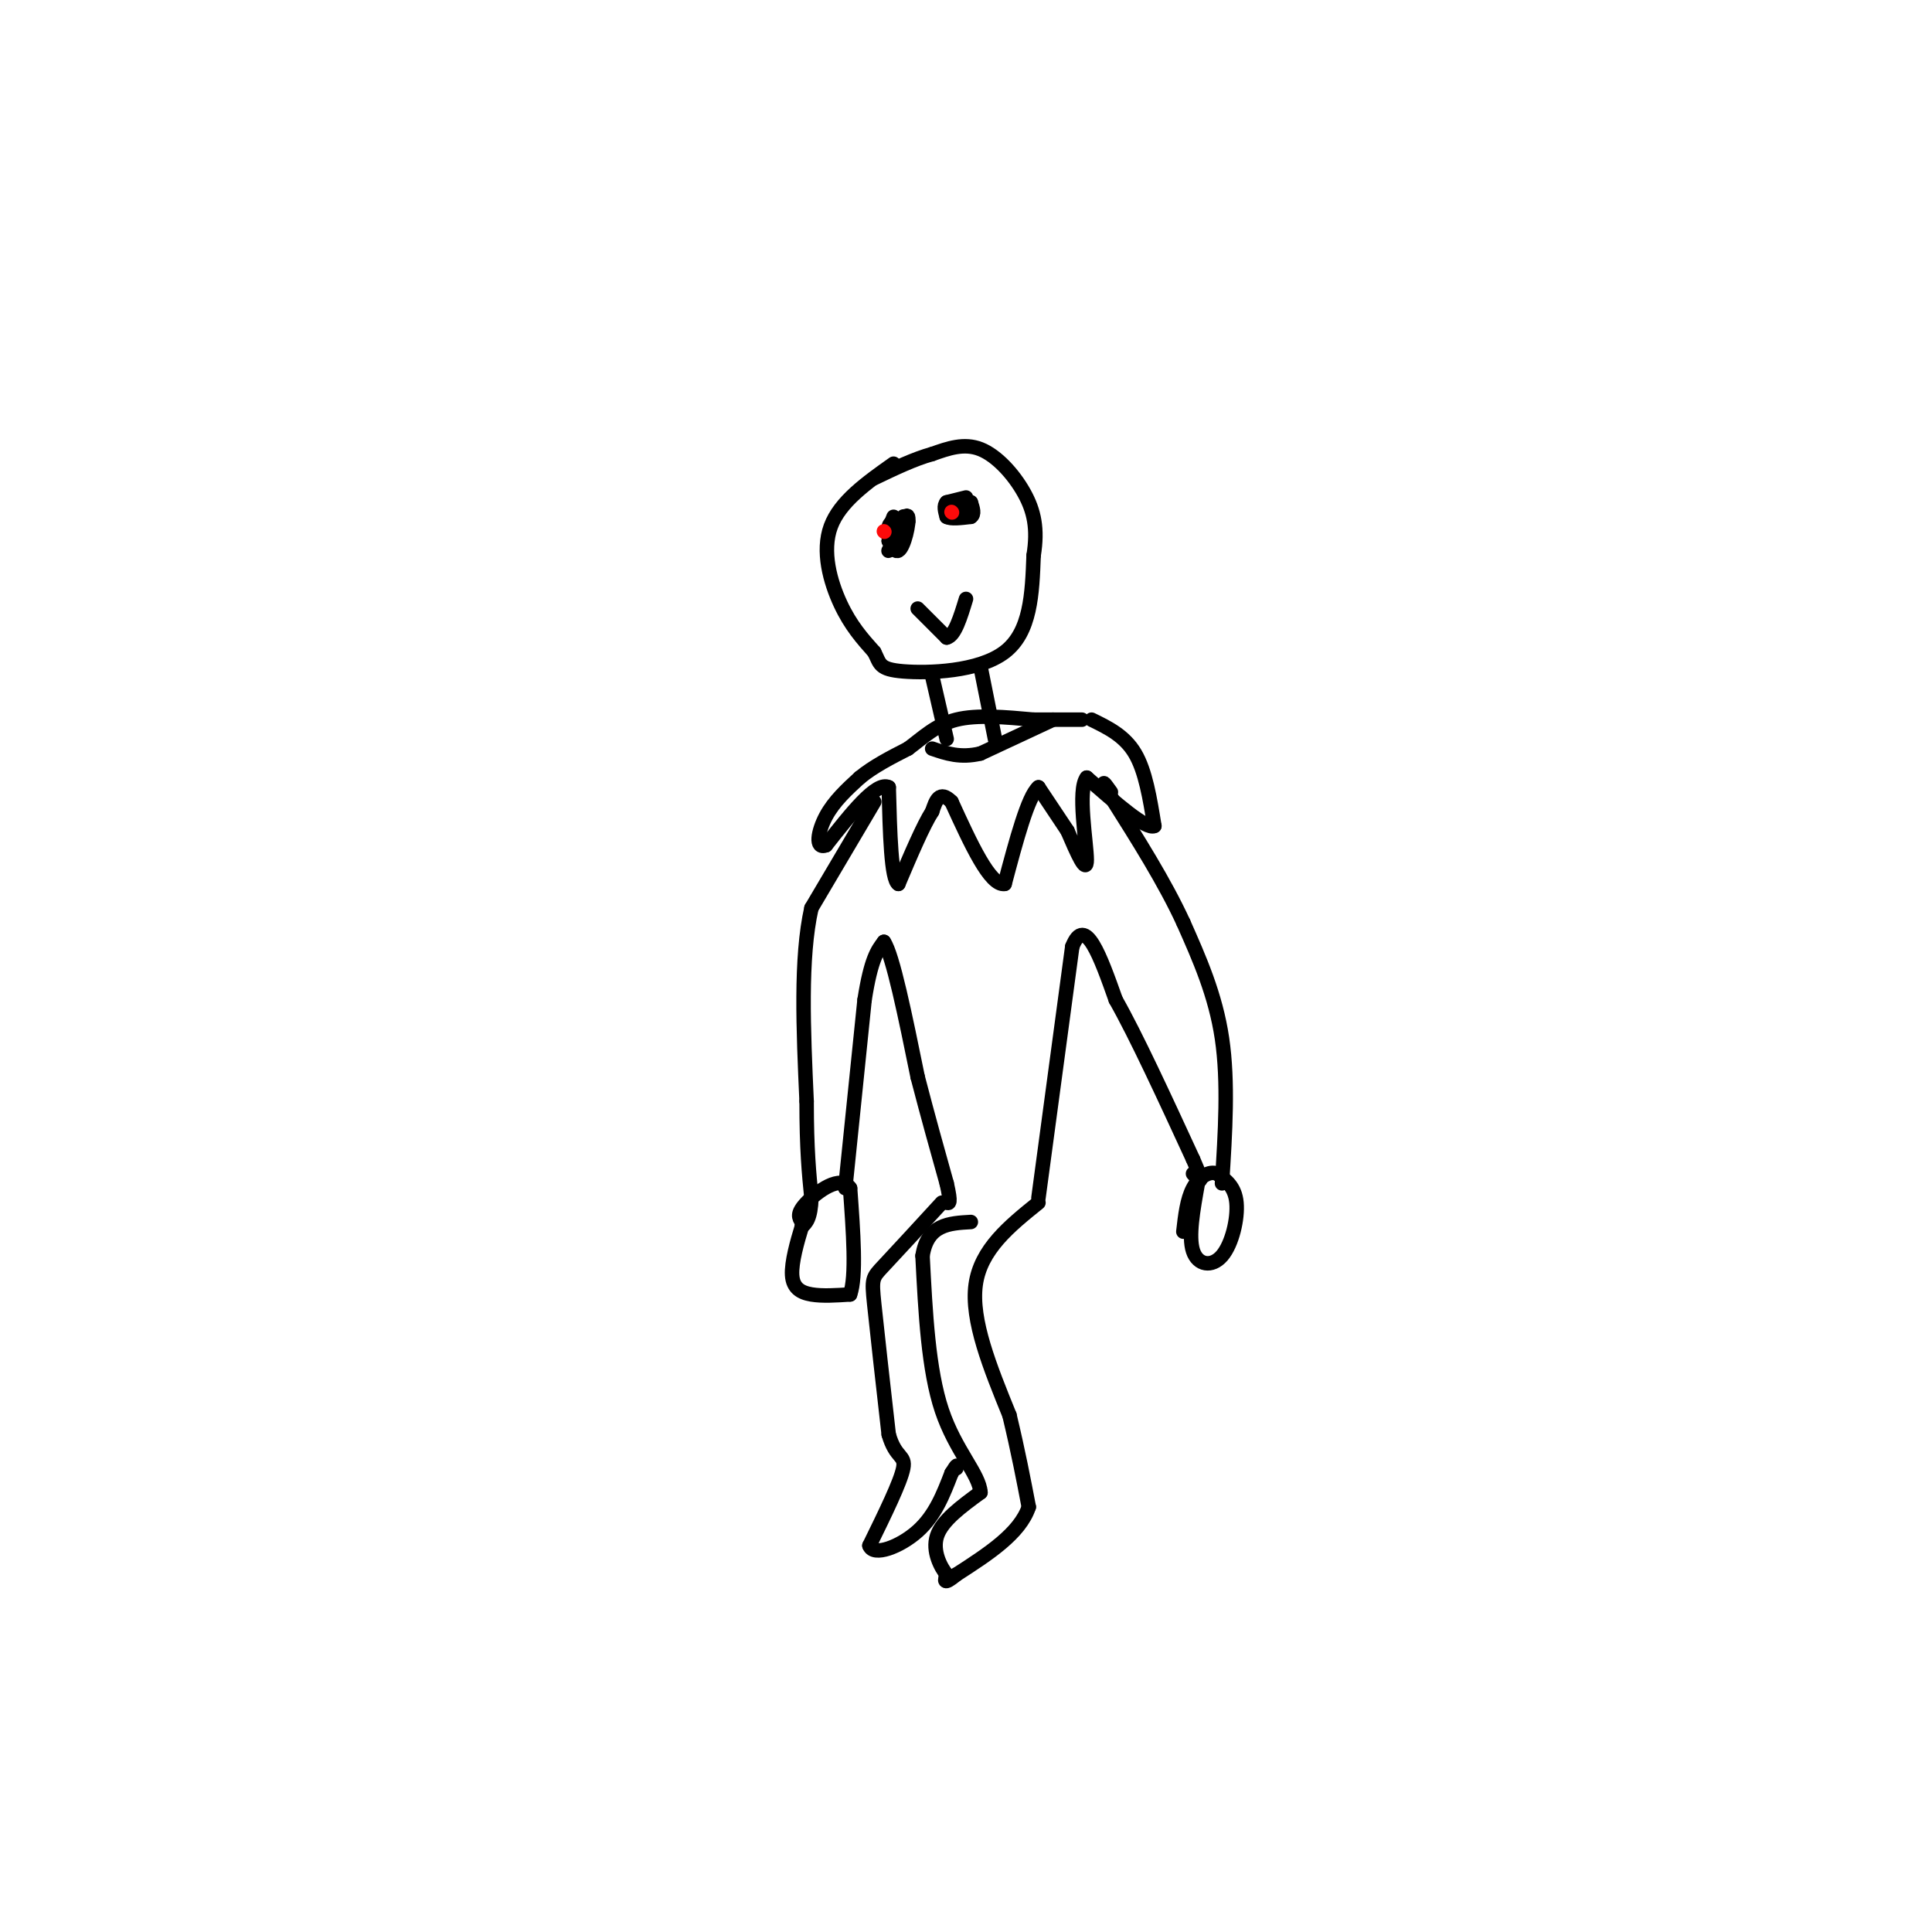 <svg viewBox='0 0 400 400' version='1.1' xmlns='http://www.w3.org/2000/svg' xmlns:xlink='http://www.w3.org/1999/xlink'><g fill='none' stroke='#000000' stroke-width='3' stroke-linecap='round' stroke-linejoin='round'><path d='M226,149c3.417,1.667 6.833,3.333 9,7c2.167,3.667 3.083,9.333 4,15'/><path d='M239,171c-1.667,0.833 -7.833,-4.583 -14,-10'/><path d='M225,161c-2.000,2.489 0.000,13.711 0,17c0.000,3.289 -2.000,-1.356 -4,-6'/><path d='M221,172c-1.667,-2.500 -3.833,-5.750 -6,-9'/><path d='M215,163c-2.167,1.833 -4.583,10.917 -7,20'/><path d='M208,183c-3.000,0.500 -7.000,-8.250 -11,-17'/><path d='M197,166c-2.500,-2.500 -3.250,-0.250 -4,2'/><path d='M193,168c-1.833,2.833 -4.417,8.917 -7,15'/><path d='M186,183c-1.500,-0.833 -1.750,-10.417 -2,-20'/><path d='M184,163c-2.500,-1.333 -7.750,5.333 -13,12'/><path d='M171,175c-2.333,0.889 -1.667,-2.889 0,-6c1.667,-3.111 4.333,-5.556 7,-8'/><path d='M178,161c2.833,-2.333 6.417,-4.167 10,-6'/><path d='M188,155c3.067,-2.267 5.733,-4.933 10,-6c4.267,-1.067 10.133,-0.533 16,0'/><path d='M214,149c4.333,0.000 7.167,0.000 10,0'/><path d='M218,149c0.000,0.000 -15.000,7.000 -15,7'/><path d='M203,156c-4.167,1.000 -7.083,0.000 -10,-1'/><path d='M206,153c0.000,0.000 -3.000,-15.000 -3,-15'/><path d='M185,96c-5.556,3.933 -11.111,7.867 -13,13c-1.889,5.133 -0.111,11.467 2,16c2.111,4.533 4.556,7.267 7,10'/><path d='M181,135c1.262,2.452 0.917,3.583 6,4c5.083,0.417 15.595,0.119 21,-4c5.405,-4.119 5.702,-12.060 6,-20'/><path d='M214,115c0.893,-5.488 0.125,-9.208 -2,-13c-2.125,-3.792 -5.607,-7.655 -9,-9c-3.393,-1.345 -6.696,-0.173 -10,1'/><path d='M193,94c-3.667,1.000 -7.833,3.000 -12,5'/></g>
<g fill='none' stroke='#FD0A0A' stroke-width='3' stroke-linecap='round' stroke-linejoin='round'><path d='M200,106c0.000,0.000 0.100,0.100 0.1,0.1'/><path d='M187,110c0.000,0.000 0.100,0.100 0.1,0.1'/></g>
<g fill='none' stroke='#000000' stroke-width='3' stroke-linecap='round' stroke-linejoin='round'><path d='M190,126c0.000,0.000 6.000,6.000 6,6'/><path d='M196,132c1.667,-0.333 2.833,-4.167 4,-8'/><path d='M200,103c0.000,0.000 -4.000,1.000 -4,1'/><path d='M196,104c-0.667,0.667 -0.333,1.833 0,3'/><path d='M196,107c0.833,0.500 2.917,0.250 5,0'/><path d='M201,107c0.833,-0.500 0.417,-1.750 0,-3'/><path d='M201,104c-0.500,-0.167 -1.750,0.917 -3,2'/><path d='M198,106c-0.500,0.333 -0.250,0.167 0,0'/><path d='M185,107c-0.750,1.917 -1.500,3.833 -1,4c0.500,0.167 2.250,-1.417 4,-3'/><path d='M188,108c-0.400,0.022 -3.400,1.578 -4,2c-0.600,0.422 1.200,-0.289 3,-1'/><path d='M187,109c-0.333,1.178 -2.667,4.622 -3,5c-0.333,0.378 1.333,-2.311 3,-5'/><path d='M187,109c-0.292,-1.204 -2.522,-1.715 -3,0c-0.478,1.715 0.794,5.654 2,5c1.206,-0.654 2.344,-5.901 2,-7c-0.344,-1.099 -2.172,1.951 -4,5'/><path d='M184,112c0.178,-0.556 2.622,-4.444 3,-5c0.378,-0.556 -1.311,2.222 -3,5'/></g>
<g fill='none' stroke='#FD0A0A' stroke-width='3' stroke-linecap='round' stroke-linejoin='round'><path d='M197,106c0.000,0.000 0.100,0.100 0.1,0.1'/><path d='M183,110c0.000,0.000 0.100,0.100 0.1,0.1'/></g>
<g fill='none' stroke='#000000' stroke-width='3' stroke-linecap='round' stroke-linejoin='round'><path d='M193,140c0.000,0.000 3.000,13.000 3,13'/><path d='M181,166c0.000,0.000 -13.000,22.000 -13,22'/><path d='M168,188c-2.333,10.333 -1.667,25.167 -1,40'/><path d='M167,228c0.000,10.000 0.500,15.000 1,20'/><path d='M168,248c-0.167,4.333 -1.083,5.167 -2,6'/><path d='M166,254c-0.905,2.952 -2.167,7.333 -2,10c0.167,2.667 1.762,3.619 4,4c2.238,0.381 5.119,0.190 8,0'/><path d='M176,268c1.333,-3.667 0.667,-12.833 0,-22'/><path d='M176,246c-1.956,-2.933 -6.844,0.733 -9,3c-2.156,2.267 -1.578,3.133 -1,4'/><path d='M175,246c0.000,0.000 4.000,-39.000 4,-39'/><path d='M179,207c1.333,-8.500 2.667,-10.250 4,-12'/><path d='M183,195c1.833,2.667 4.417,15.333 7,28'/><path d='M190,223c2.167,8.333 4.083,15.167 6,22'/><path d='M196,245c1.000,4.333 0.500,4.167 0,4'/><path d='M215,248c0.000,0.000 7.000,-52.000 7,-52'/><path d='M222,196c2.667,-6.833 5.833,2.083 9,11'/><path d='M231,207c4.167,7.333 10.083,20.167 16,33'/><path d='M247,240c2.667,6.000 1.333,4.500 0,3'/><path d='M248,245c-0.988,5.512 -1.976,11.024 -1,14c0.976,2.976 3.917,3.417 6,1c2.083,-2.417 3.310,-7.690 3,-11c-0.310,-3.310 -2.155,-4.655 -4,-6'/><path d='M252,243c-1.644,-0.667 -3.756,0.667 -5,3c-1.244,2.333 -1.622,5.667 -2,9'/><path d='M253,245c0.667,-10.500 1.333,-21.000 0,-30c-1.333,-9.000 -4.667,-16.500 -8,-24'/><path d='M245,191c-3.833,-8.333 -9.417,-17.167 -15,-26'/><path d='M230,165c-2.500,-4.500 -1.250,-2.750 0,-1'/><path d='M215,249c-6.000,4.833 -12.000,9.667 -13,17c-1.000,7.333 3.000,17.167 7,27'/><path d='M209,293c1.833,7.667 2.917,13.333 4,19'/><path d='M213,312c-1.833,5.500 -8.417,9.750 -15,14'/><path d='M198,326c-2.833,2.333 -2.417,1.167 -2,0'/><path d='M196,326c-1.156,-1.378 -3.044,-4.822 -2,-8c1.044,-3.178 5.022,-6.089 9,-9'/><path d='M203,309c-0.200,-3.756 -5.200,-8.644 -8,-17c-2.800,-8.356 -3.400,-20.178 -4,-32'/><path d='M191,260c1.000,-6.500 5.500,-6.750 10,-7'/><path d='M195,249c-4.778,5.200 -9.556,10.400 -12,13c-2.444,2.600 -2.556,2.600 -2,8c0.556,5.400 1.778,16.200 3,27'/><path d='M184,297c1.444,5.044 3.556,4.156 3,7c-0.556,2.844 -3.778,9.422 -7,16'/><path d='M180,320c0.822,2.356 6.378,0.244 10,-3c3.622,-3.244 5.311,-7.622 7,-12'/><path d='M197,305c1.333,-2.167 1.167,-1.583 1,-1'/></g>
</svg>